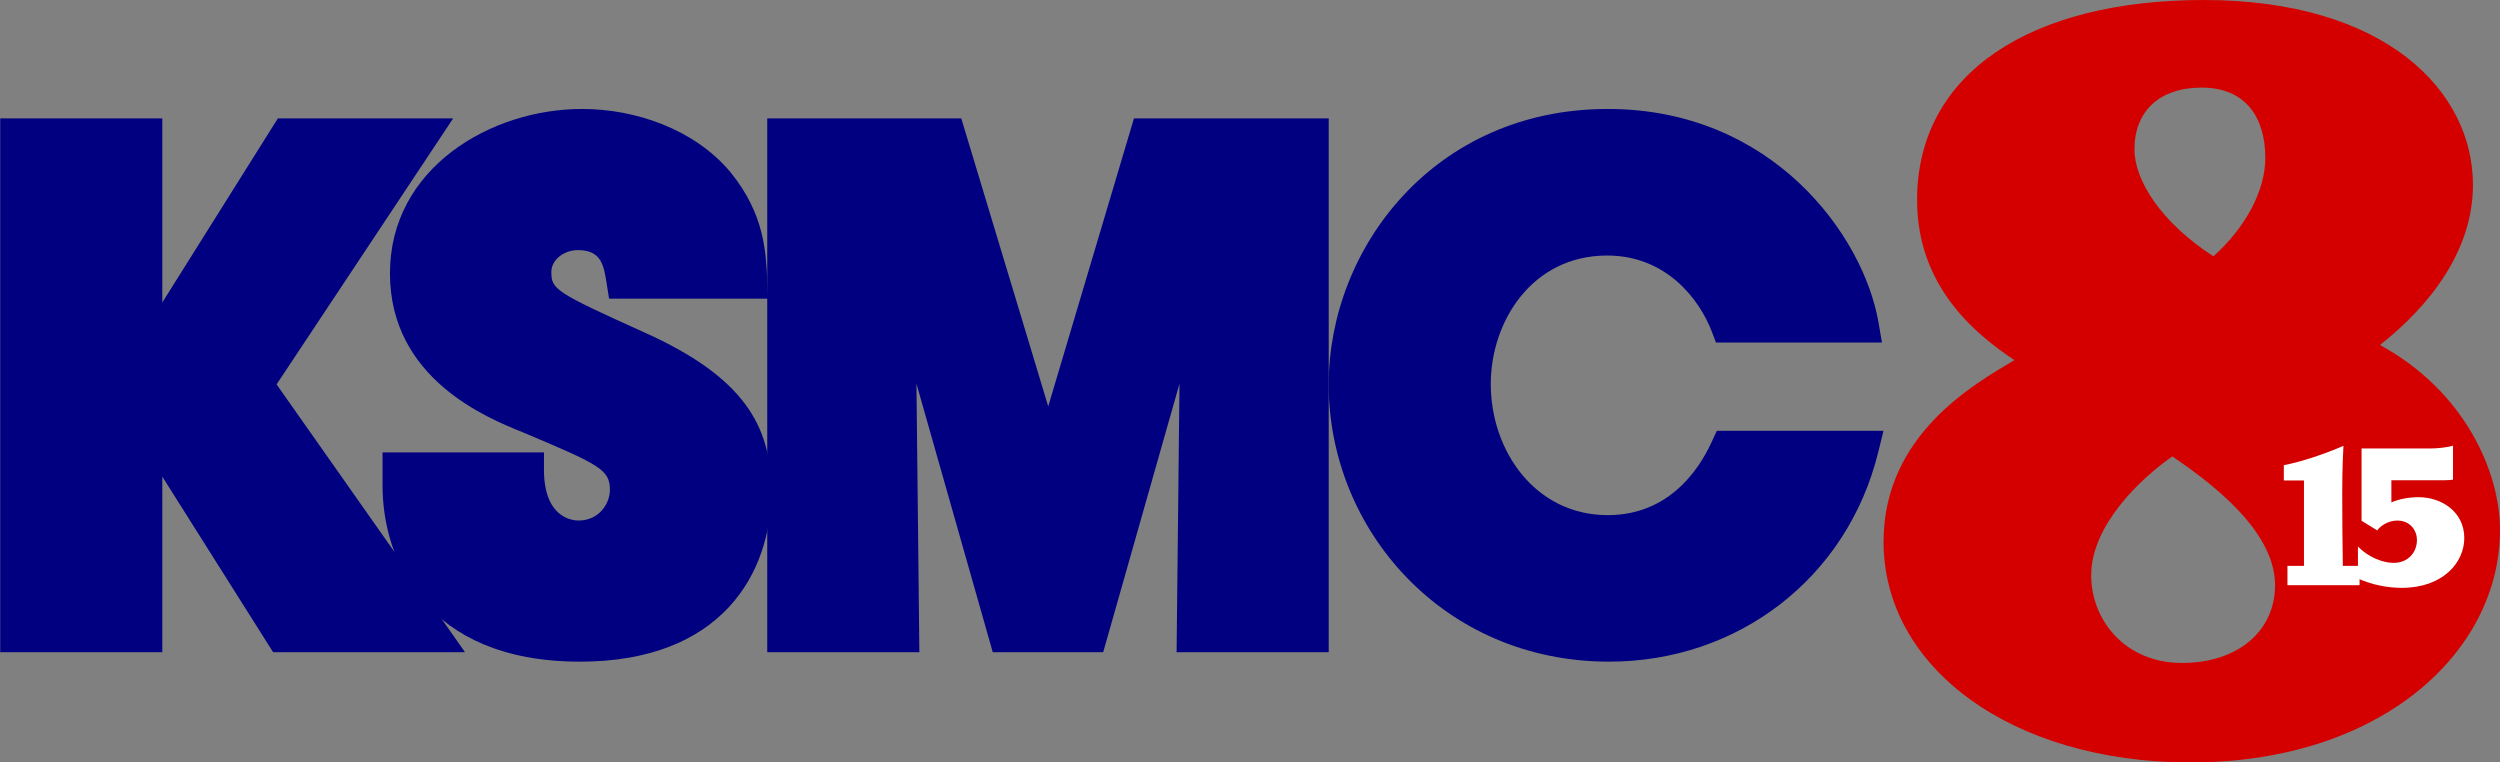 <?xml version="1.0" encoding="UTF-8" standalone="no"?>
<!-- Created with Inkscape (http://www.inkscape.org/) -->

<svg
   width="427.671mm"
   height="130.431mm"
   viewBox="0 0 427.671 130.431"
   version="1.1"
   id="svg1312"
   inkscape:version="1.2 (dc2aedaf03, 2022-05-15)"
   sodipodi:docname="KSMC-TV_1990_Variant.svg"
   xmlns:inkscape="http://www.inkscape.org/namespaces/inkscape"
   xmlns:sodipodi="http://sodipodi.sourceforge.net/DTD/sodipodi-0.dtd"
   xmlns="http://www.w3.org/2000/svg"
   xmlns:svg="http://www.w3.org/2000/svg">
  <rect x="0" y="0" width="427.671" height="130.431" fill="#808080" stroke="none"/>
  <sodipodi:namedview
     id="namedview1314"
     pagecolor="#ffffff"
     bordercolor="#000000"
     borderopacity="0.25"
     inkscape:showpageshadow="2"
     inkscape:pageopacity="0.0"
     inkscape:pagecheckerboard="0"
     inkscape:deskcolor="#d1d1d1"
     inkscape:document-units="mm"
     showgrid="false"
     showguides="false"
     inkscape:zoom="0.41386281"
     inkscape:cx="672.9283"
     inkscape:cy="316.53001"
     inkscape:window-width="1600"
     inkscape:window-height="837"
     inkscape:window-x="-8"
     inkscape:window-y="-8"
     inkscape:window-maximized="1"
     inkscape:current-layer="layer1" />
  <defs
     id="defs1309">
    <inkscape:path-effect
       effect="offset"
       id="path-effect2102"
       is_visible="true"
       lpeversion="1.2"
       linejoin_type="miter"
       unit="mm"
       offset="1.3"
       miter_limit="4"
       attempt_force_join="false"
       update_on_knot_move="true" />
  </defs>
  <g
     inkscape:label="Layer 1"
     inkscape:groupmode="layer"
     id="layer1"
     transform="translate(274.241,-60.102)">
    <g
       aria-label="8"
       id="text1545"
       style="font-style:italic;font-weight:bold;font-size:185.008px;font-family:'Clearface Gothic LH 95 Black';-inkscape-font-specification:'Clearface Gothic LH 95 Black,  Bold Italic';fill:#d40000;stroke-width:0.964">
      <path
         d="m 70.362,121.71 c -6.845,4.07 -22.386,12.766 -22.386,31.081 0,21.461 21.831,37.742 52.542,37.742 32.561,0 52.912,-18.871 52.912,-39.777 0,-9.805 -5.92,-23.681 -20.536,-31.636 8.695,-6.845 15.911,-16.281 15.911,-27.381 0,-16.096 -14.986,-31.636 -46.067,-31.636 -29.416,0 -49.027,12.396 -49.027,34.226 0,14.801 9.99,22.941 16.651,27.381 z M 104.403,103.949 C 95.523,98.214 90.898,90.999 90.898,85.634 c 0,-6.475 4.255,-10.545 11.47,-10.545 7.77,0 10.915,5.365 10.915,12.026 0,5.735 -3.515,12.026 -8.88,16.836 z m -7.03,34.226 c 5.365,3.7 17.576,12.211 17.576,22.016 0,7.955 -6.475,13.321 -15.911,13.321 -9.805,0 -15.541,-7.4 -15.541,-14.986 0,-8.51 8.325,-16.466 13.876,-20.351 z"
         id="path1607"
         style="fill:#d40000" />
    </g>
    <g
       aria-label="15"
       id="text1605"
       style="font-style:italic;font-weight:bold;font-size:34.456px;font-family:'Clearface Gothic LH 95 Black';-inkscape-font-specification:'Clearface Gothic LH 95 Black,  Bold Italic';letter-spacing:-4.928px;fill:#ffffff;stroke-width:0.179">
      <path
         d="m 119.896,142.298 v 14.609 h -2.825 v 3.308 h 12.335 v -3.308 h -2.86 c -0.069,-4.135 -0.103,-8.269 -0.103,-12.404 0,-4.893 0.172,-7.167 0.207,-8.132 -3.239,1.413 -7.305,2.756 -10.199,3.308 v 2.619 z"
         id="path1610" />
      <path
         d="m 129.129,159.078 c 2.377,1.034 4.927,1.585 7.511,1.585 6.995,0 10.681,-4.307 10.681,-8.511 0,-4.479 -3.859,-6.995 -7.822,-6.995 -1.826,0 -3.515,0.379 -4.652,0.896 v -3.79 h 8.89 c 0.827,0 1.378,-0.069 1.654,-0.103 v -5.823 c -0.93,0.31 -2.791,0.482 -3.687,0.482 h -11.956 v 12.37 l 2.688,1.654 c 0.379,-0.62 1.723,-1.688 3.411,-1.688 2.309,0 3.377,1.792 3.377,3.308 0,2.136 -1.516,3.928 -3.997,3.928 -1.792,0 -4.238,-0.896 -6.099,-2.791 z"
         id="path1612" />
    </g>
    <g
       aria-label="KSMC"
       id="text1678"
       style="font-style:italic;font-weight:bold;font-size:50.8px;font-family:'ITC Avant Garde Gothic';-inkscape-font-specification:'ITC Avant Garde Gothic Bold Italic';fill:#000080;stroke-width:0.265"
       transform="matrix(2.272,0,0,2.272,-24.234,-79.674)">
      <path
         d="m -110.021,70.436 v 40.193 h 12.203 V 97.408 l 8.344,13.221 h 14.449 L -89.214,90.463 -75.919,70.436 h -13.199 l -8.699,13.859 V 70.436 Z"
         id="path1730"
         style="fill:#000080" />
      <path
         d="m -66.217,69.725 c -6.869,0 -14.459,4.446 -14.459,12.375 0,7.966 7.37,10.908 10.01,11.975 5.777,2.432 6.551,2.804 6.551,4.332 0,1.017 -0.807,2.307 -2.357,2.307 -0.474,0 -2.609,-0.195 -2.609,-3.83 V 95.582 H -81.234 v 2.52 c 0,5.491 3.213,13.238 14.863,13.238 10.68,0 14.408,-6.661 14.408,-12.832 0,-4.986 -2.143,-8.625 -9.555,-11.955 -6.757,-3.048 -7.006,-3.254 -7.006,-4.555 0,-0.937 0.965,-1.645 2,-1.645 1.806,0 1.956,1.209 2.172,2.561 l 0.174,1.096 h 11.973 l -0.064,-1.363 c -0.103,-2.153 -0.201,-5.008 -2.781,-8.174 l -0.006,-0.01 -0.008,-0.008 c -2.72,-3.23 -7.163,-4.73 -11.152,-4.73 z"
         id="path1732"
         style="fill:#000080" />
      <path
         d="m -52.269,70.436 v 40.193 h 11.453 l -0.219,-20.219 5.746,20.219 h 8.314 l 5.746,-20.219 -0.219,20.219 H -9.994 V 70.436 H -24.658 l -6.455,21.684 -6.547,-21.684 z"
         id="path1734"
         style="fill:#000080" />
      <path
         d="m 11.018,69.725 c -13.032,0 -21.012,10.445 -21.012,20.758 0,10.887 8.594,20.857 21.113,20.857 9.69,0 17.931,-6.286 20.262,-15.771 l 0.396,-1.611 H 19.229 l -0.348,0.756 c -0.58,1.256 -2.687,5.594 -7.863,5.594 -5.44,0 -8.809,-4.81 -8.809,-9.875 0,-4.711 3.111,-9.672 8.758,-9.672 4.474,0 6.965,3.322 7.879,5.715 L 19.166,87.312 H 31.662 L 31.4,85.791 C 30.277,79.274 23.43,69.725 11.018,69.725 Z"
         id="path1736"
         style="fill:#000080" />
    </g>
  </g>
</svg>
